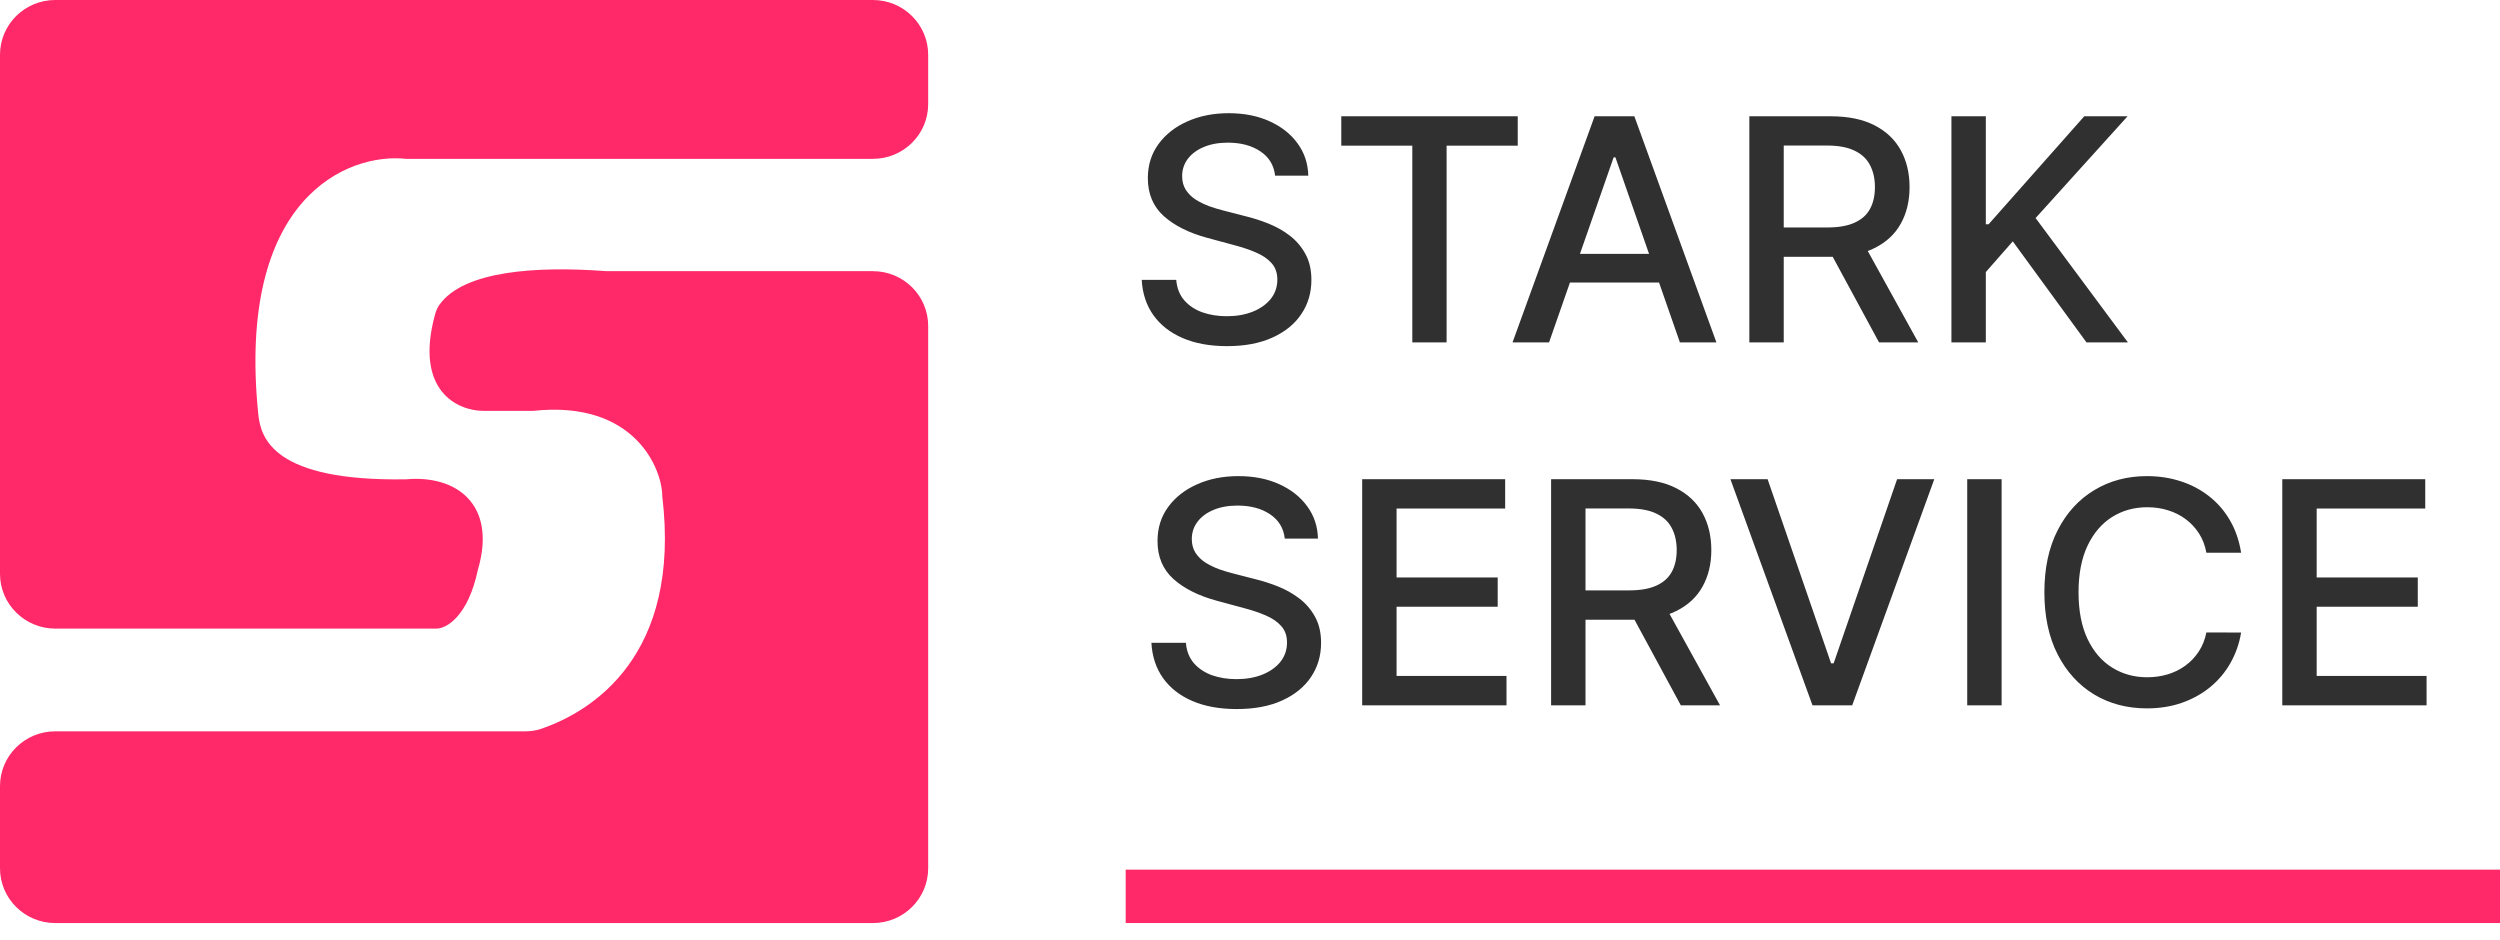 <?xml version="1.0" encoding="UTF-8"?> <svg xmlns="http://www.w3.org/2000/svg" width="125" height="47" viewBox="0 0 125 47" fill="none"><path d="M0 2.739V28.691C0 30.204 1.237 31.43 2.762 31.43H21.823C22.307 31.43 23.398 30.841 23.895 28.486C24.862 25.199 22.79 23.738 20.304 23.966C13.674 24.076 13.037 21.912 12.914 20.714C11.809 9.867 17.403 7.624 20.304 7.943H43.646C45.172 7.943 46.409 6.717 46.409 5.204V2.739C46.409 1.226 45.172 0 43.646 0H2.762C1.237 0 0 1.226 0 2.739Z" fill="#FF2869"></path><path d="M46.409 43.413V16.297C46.409 14.784 45.172 13.558 43.646 13.558H30.318C26.814 13.296 23.183 13.536 21.971 15.239C21.863 15.39 21.794 15.567 21.746 15.746C20.71 19.575 22.911 20.543 24.171 20.543H26.657C31.74 19.995 33.115 23.453 33.115 24.822C34.062 32.756 29.641 35.569 27.031 36.449C26.784 36.532 26.525 36.566 26.264 36.566H2.762C1.237 36.566 0 37.792 0 39.305V43.413C0 44.926 1.237 46.153 2.762 46.153H43.646C45.172 46.153 46.409 44.926 46.409 43.413Z" fill="#FF2869"></path><path d="M125 43.482H56.285V46.152H125V43.482Z" fill="#FF2869"></path><path d="M63.755 8.784C63.696 8.261 63.451 7.857 63.021 7.57C62.59 7.279 62.048 7.133 61.395 7.133C60.927 7.133 60.523 7.207 60.181 7.354C59.84 7.498 59.575 7.696 59.385 7.95C59.2 8.201 59.107 8.486 59.107 8.806C59.107 9.075 59.17 9.306 59.296 9.501C59.426 9.697 59.595 9.86 59.803 9.993C60.014 10.121 60.241 10.23 60.482 10.319C60.723 10.403 60.955 10.473 61.178 10.528L62.291 10.815C62.655 10.903 63.028 11.023 63.41 11.174C63.793 11.325 64.147 11.524 64.474 11.77C64.8 12.017 65.064 12.322 65.264 12.687C65.468 13.051 65.57 13.487 65.57 13.995C65.57 14.635 65.403 15.204 65.069 15.7C64.739 16.197 64.258 16.589 63.627 16.876C63 17.163 62.241 17.307 61.35 17.307C60.497 17.307 59.758 17.172 59.135 16.904C58.511 16.635 58.023 16.254 57.671 15.761C57.318 15.264 57.123 14.675 57.086 13.995H58.812C58.845 14.403 58.979 14.743 59.213 15.016C59.45 15.284 59.753 15.485 60.12 15.617C60.491 15.746 60.898 15.811 61.339 15.811C61.826 15.811 62.258 15.735 62.636 15.584C63.019 15.43 63.319 15.216 63.538 14.944C63.757 14.668 63.867 14.346 63.867 13.978C63.867 13.643 63.77 13.369 63.577 13.156C63.388 12.942 63.13 12.766 62.803 12.626C62.481 12.486 62.115 12.363 61.707 12.256L60.36 11.892C59.447 11.645 58.723 11.283 58.188 10.804C57.658 10.326 57.392 9.693 57.392 8.905C57.392 8.254 57.571 7.685 57.927 7.2C58.283 6.714 58.766 6.337 59.374 6.068C59.983 5.796 60.669 5.66 61.434 5.66C62.206 5.66 62.887 5.794 63.477 6.063C64.071 6.331 64.539 6.701 64.88 7.172C65.222 7.639 65.4 8.177 65.415 8.784H63.755ZM67.064 7.283V5.814H75.887V7.283H72.33V17.119H70.615V7.283H67.064ZM77.453 17.119H75.627L79.73 5.814H81.718L85.82 17.119H83.995L80.771 7.868H80.682L77.453 17.119ZM77.76 12.692H83.683V14.127H77.76V12.692ZM87.467 17.119V5.814H91.531C92.414 5.814 93.147 5.965 93.73 6.267C94.316 6.569 94.754 6.986 95.043 7.52C95.333 8.05 95.478 8.662 95.478 9.358C95.478 10.05 95.332 10.659 95.038 11.185C94.749 11.708 94.311 12.114 93.724 12.405C93.142 12.696 92.409 12.841 91.526 12.841H88.447V11.373H91.37C91.926 11.373 92.379 11.294 92.728 11.135C93.08 10.977 93.338 10.747 93.501 10.445C93.665 10.144 93.746 9.781 93.746 9.358C93.746 8.931 93.663 8.561 93.496 8.248C93.333 7.936 93.075 7.696 92.722 7.531C92.374 7.362 91.915 7.277 91.347 7.277H89.187V17.119H87.467ZM93.095 12.019L95.912 17.119H93.952L91.191 12.019H93.095ZM97.571 17.119V5.814H99.291V11.213H99.43L104.213 5.814H106.378L101.78 10.903L106.395 17.119H104.324L100.639 12.068L99.291 13.603V17.119H97.571Z" fill="#303030"></path><path d="M64.239 26.93C64.18 26.407 63.935 26.003 63.504 25.715C63.074 25.425 62.532 25.279 61.879 25.279C61.411 25.279 61.006 25.353 60.665 25.5C60.323 25.644 60.058 25.843 59.869 26.096C59.683 26.347 59.59 26.632 59.59 26.952C59.59 27.221 59.654 27.453 59.78 27.648C59.91 27.843 60.078 28.006 60.286 28.139C60.498 28.267 60.724 28.376 60.965 28.465C61.207 28.549 61.439 28.619 61.661 28.674L62.775 28.961C63.139 29.049 63.511 29.169 63.894 29.32C64.276 29.471 64.63 29.67 64.957 29.916C65.284 30.163 65.547 30.468 65.748 30.832C65.952 31.197 66.054 31.633 66.054 32.141C66.054 32.781 65.887 33.349 65.553 33.846C65.222 34.343 64.742 34.735 64.111 35.022C63.484 35.309 62.725 35.453 61.834 35.453C60.98 35.453 60.242 35.318 59.618 35.05C58.995 34.781 58.507 34.4 58.154 33.907C57.802 33.41 57.607 32.821 57.57 32.141H59.295C59.329 32.549 59.462 32.889 59.696 33.162C59.934 33.43 60.236 33.631 60.604 33.764C60.975 33.892 61.381 33.957 61.823 33.957C62.309 33.957 62.741 33.881 63.12 33.73C63.502 33.576 63.803 33.362 64.022 33.09C64.241 32.814 64.35 32.492 64.35 32.124C64.35 31.789 64.254 31.515 64.061 31.302C63.871 31.088 63.614 30.912 63.287 30.772C62.964 30.632 62.599 30.509 62.19 30.402L60.843 30.038C59.93 29.791 59.206 29.429 58.672 28.95C58.141 28.472 57.876 27.839 57.876 27.051C57.876 26.4 58.054 25.831 58.41 25.346C58.767 24.86 59.249 24.483 59.858 24.214C60.466 23.942 61.153 23.806 61.917 23.806C62.689 23.806 63.37 23.94 63.961 24.209C64.554 24.477 65.022 24.847 65.363 25.318C65.705 25.785 65.883 26.323 65.898 26.93H64.239ZM68.109 35.265V23.96H75.258V25.428H69.829V28.873H74.885V30.336H69.829V33.797H75.325V35.265H68.109ZM77.555 35.265V23.96H81.619C82.503 23.96 83.236 24.111 83.818 24.413C84.405 24.715 84.843 25.132 85.132 25.666C85.421 26.196 85.566 26.808 85.566 27.504C85.566 28.196 85.42 28.805 85.126 29.331C84.837 29.854 84.399 30.26 83.813 30.551C83.23 30.842 82.497 30.987 81.614 30.987H78.535V29.519H81.458C82.014 29.519 82.468 29.44 82.816 29.281C83.168 29.123 83.427 28.893 83.59 28.591C83.753 28.29 83.835 27.927 83.835 27.504C83.835 27.077 83.751 26.707 83.584 26.394C83.421 26.082 83.163 25.843 82.811 25.677C82.462 25.508 82.003 25.423 81.436 25.423H79.275V35.265H77.555ZM83.184 30.165L86.001 35.265H84.041L81.28 30.165H83.184ZM88.38 23.96L91.554 33.167H91.682L94.855 23.96H96.714L92.611 35.265H90.624L86.521 23.96H88.38ZM100.081 23.96V35.265H98.361V23.96H100.081ZM112.056 27.637H110.319C110.252 27.268 110.128 26.945 109.945 26.665C109.764 26.385 109.541 26.148 109.278 25.953C109.014 25.758 108.719 25.611 108.392 25.511C108.07 25.412 107.726 25.362 107.363 25.362C106.706 25.362 106.117 25.526 105.598 25.854C105.082 26.181 104.674 26.661 104.373 27.294C104.076 27.927 103.927 28.7 103.927 29.613C103.927 30.533 104.076 31.309 104.373 31.942C104.674 32.575 105.084 33.053 105.604 33.377C106.123 33.701 106.708 33.863 107.357 33.863C107.717 33.863 108.059 33.815 108.381 33.719C108.708 33.62 109.003 33.475 109.267 33.283C109.53 33.092 109.753 32.858 109.934 32.582C110.12 32.303 110.248 31.982 110.319 31.622L112.056 31.627C111.963 32.183 111.783 32.694 111.516 33.162C111.252 33.626 110.912 34.027 110.497 34.365C110.085 34.7 109.613 34.959 109.083 35.144C108.552 35.328 107.973 35.419 107.346 35.419C106.358 35.419 105.479 35.188 104.707 34.724C103.935 34.257 103.327 33.589 102.881 32.72C102.439 31.852 102.219 30.816 102.219 29.613C102.219 28.406 102.441 27.37 102.887 26.505C103.332 25.636 103.941 24.97 104.713 24.507C105.485 24.039 106.363 23.806 107.346 23.806C107.951 23.806 108.515 23.892 109.038 24.065C109.566 24.234 110.039 24.485 110.458 24.816C110.877 25.143 111.224 25.544 111.499 26.019C111.773 26.49 111.959 27.029 112.056 27.637ZM114.114 35.265V23.96H121.262V25.428H115.834V28.873H120.889V30.336H115.834V33.797H121.329V35.265H114.114Z" fill="#303030"></path></svg> 